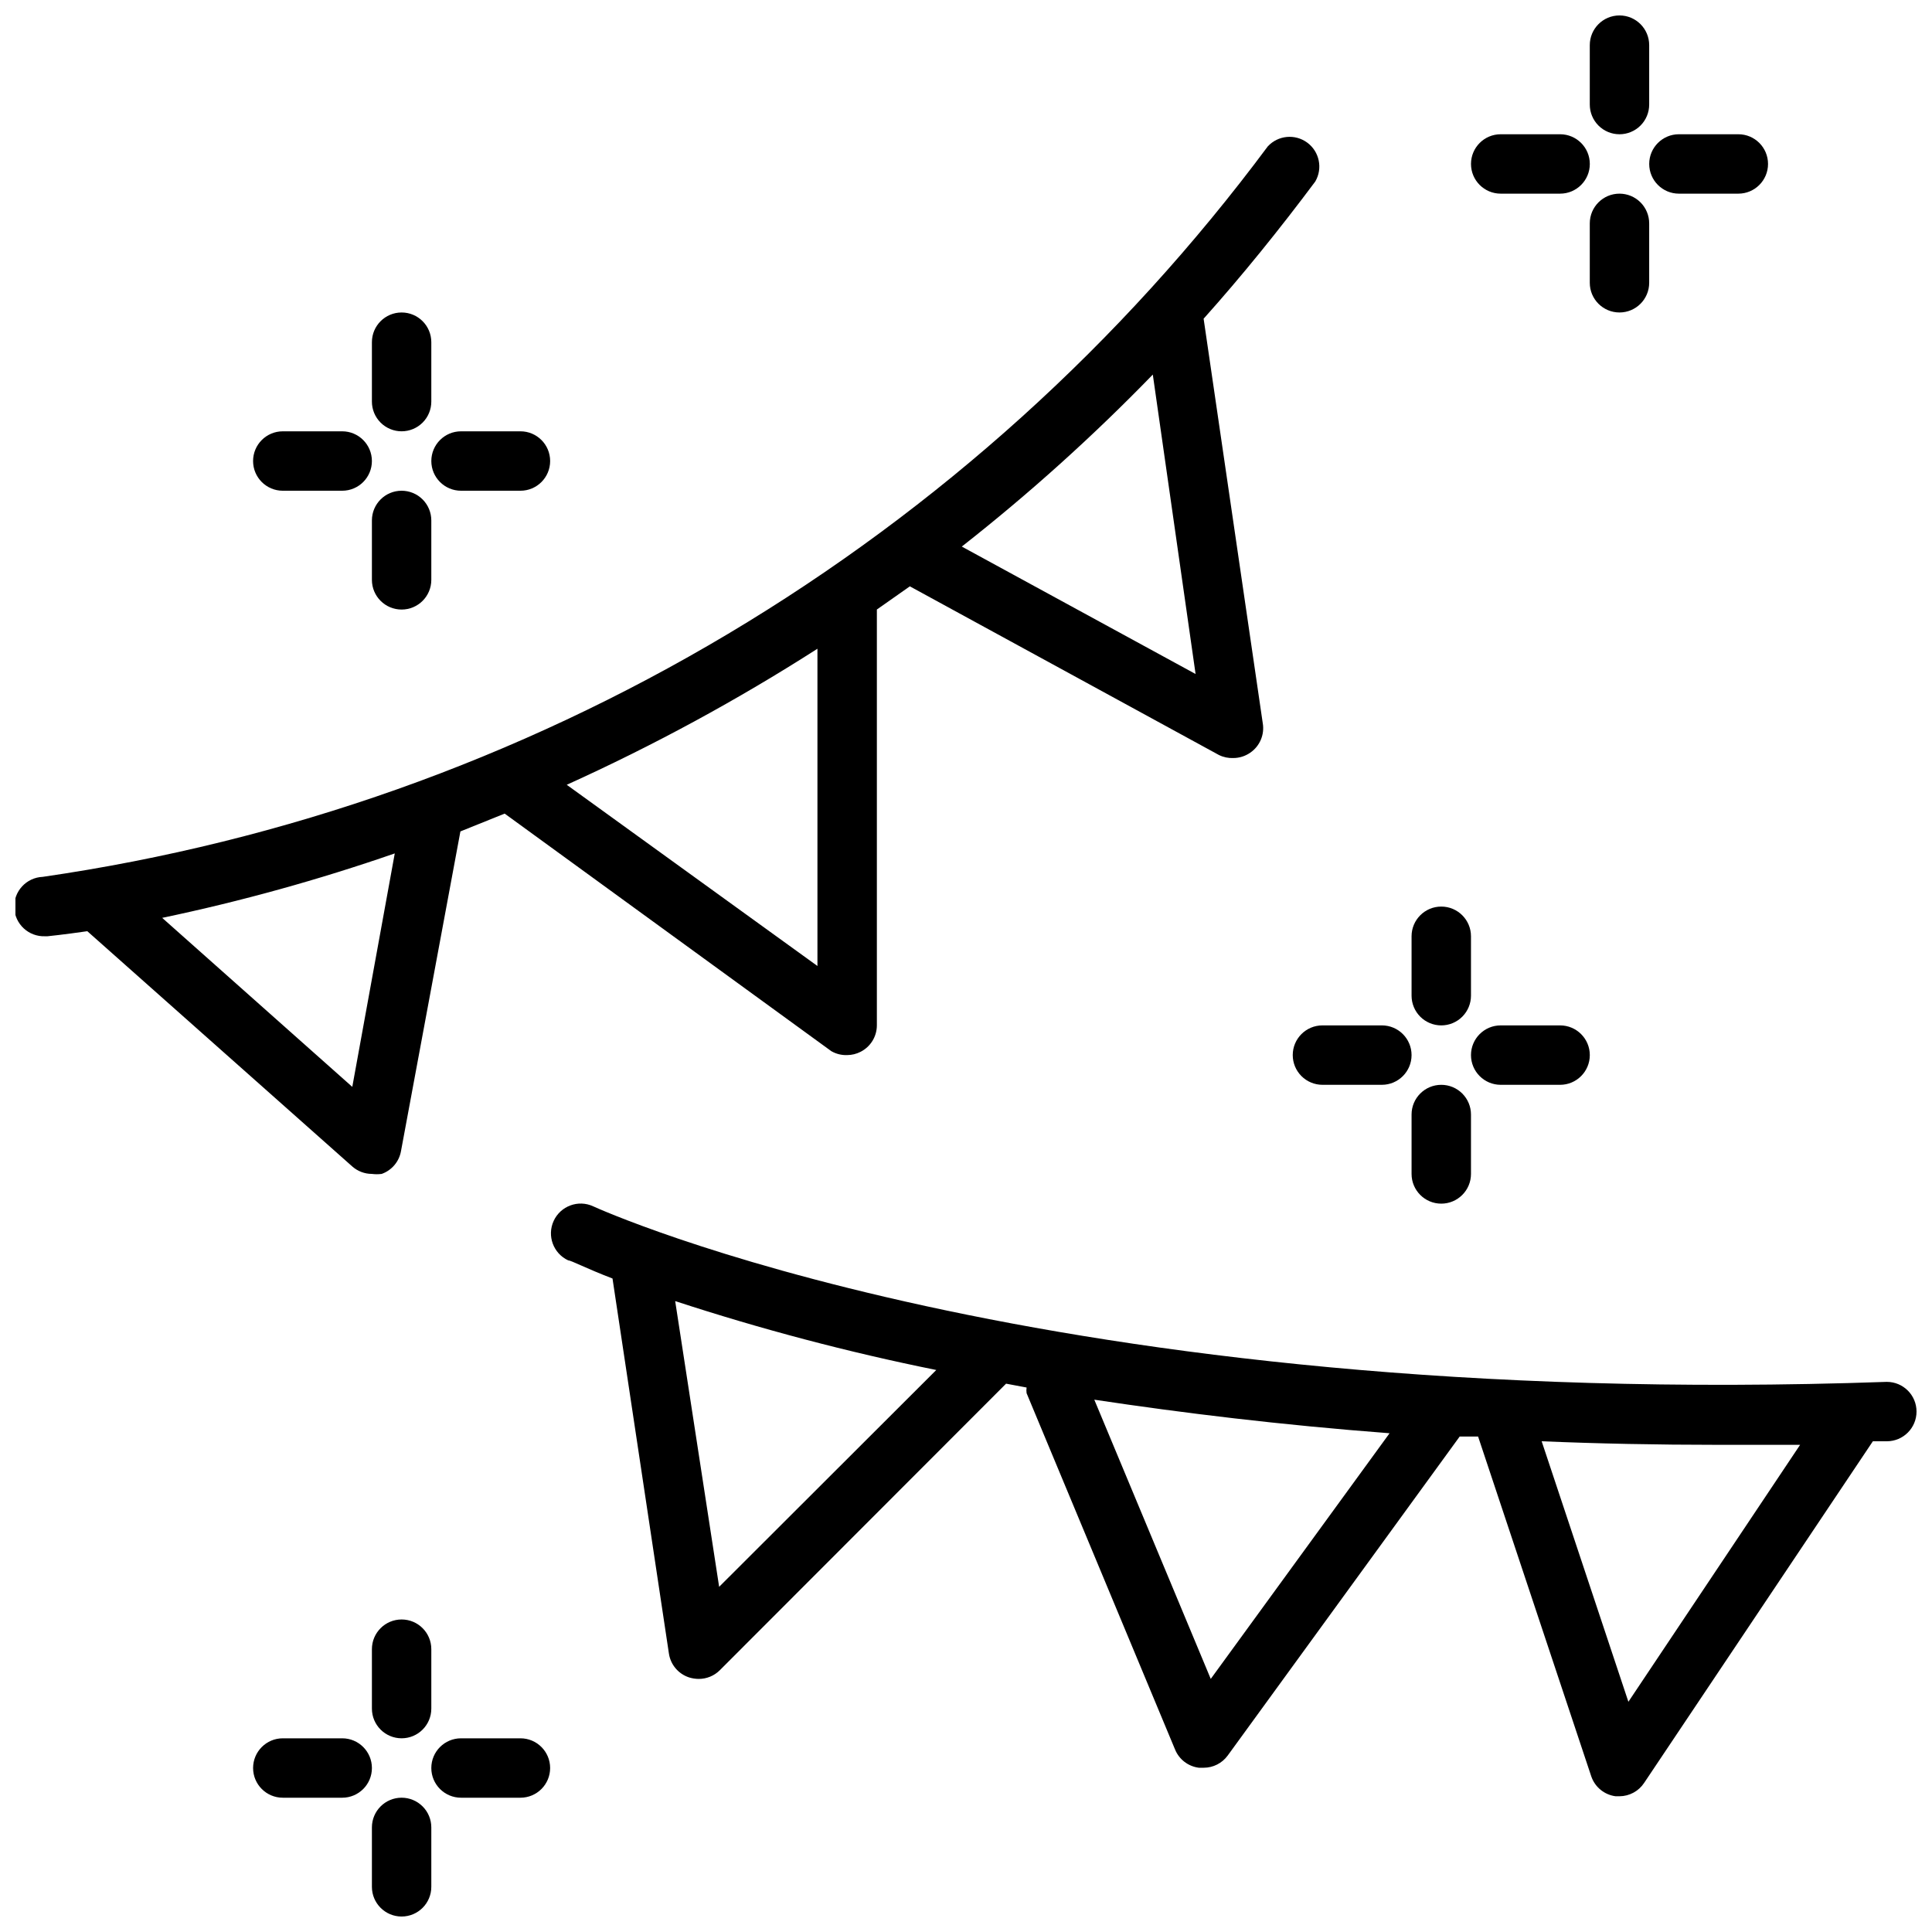 <?xml version="1.0" encoding="UTF-8"?>
<!-- Uploaded to: ICON Repo, www.svgrepo.com, Generator: ICON Repo Mixer Tools -->
<svg width="800px" height="800px" version="1.1" viewBox="144 144 512 512" xmlns="http://www.w3.org/2000/svg">
 <defs>
  <clipPath id="d">
   <path d="m148.09 180h345.91v276h-345.91z"/>
  </clipPath>
  <clipPath id="c">
   <path d="m290 462h361.9v159h-361.9z"/>
  </clipPath>
  <clipPath id="b">
   <path d="m565 148.09h17v31.906h-17z"/>
  </clipPath>
  <clipPath id="a">
   <path d="m242 620h17v31.902h-17z"/>
  </clipPath>
 </defs>
 <g clip-path="url(#d)">
  <path d="m237.36 453.13c1.434 1.266 3.281 1.969 5.195 1.969 0.863 0.113 1.734 0.113 2.598 0 2.672-0.949 4.629-3.266 5.117-6.059l15.742-84.703 11.73-4.723 86.594 62.977v-0.004c1.266 0.723 2.711 1.078 4.172 1.023 1.23-0.008 2.445-0.301 3.543-0.863 2.644-1.336 4.32-4.043 4.328-7.008v-110.21l8.738-6.141 81.949 44.715-0.004-0.004c1.176 0.574 2.477 0.844 3.781 0.789 1.605-0.004 3.168-0.5 4.484-1.418 2.555-1.746 3.848-4.824 3.309-7.871l-15.664-107.14c10.156-11.336 20.074-23.617 29.598-36.367v-0.004c2.016-3.473 1.098-7.906-2.137-10.289-3.231-2.383-7.738-1.953-10.461 1-38.699 52.051-87.301 95.949-143.01 129.17-55.711 33.219-117.44 55.105-181.63 64.406-4.348 0.172-7.731 3.84-7.559 8.188 0.176 4.348 3.84 7.731 8.188 7.555h0.629s4.016-0.395 10.547-1.34zm0-21.098-50.383-44.793v0.004c20.887-4.383 41.477-10.09 61.641-17.082zm123.27-32.035-66.438-48.02c22.988-10.398 45.191-22.449 66.438-36.055zm88.875-156.73 11.336 79.352-61.953-33.77v-0.004c17.879-14.035 34.789-29.266 50.617-45.578z"/>
 </g>
 <g clip-path="url(#c)">
  <path d="m644.03 510.21c-223.49 7.871-341.64-45.973-342.83-46.523-3.953-1.828-8.641-0.098-10.469 3.856-1.824 3.957-0.098 8.645 3.859 10.473 0.789 0 4.723 2.125 11.73 4.801l14.953 99.422c0.449 2.945 2.523 5.379 5.356 6.301 0.816 0.25 1.664 0.383 2.516 0.391 2.094 0.012 4.106-0.809 5.59-2.281l75.887-75.965 5.434 1.023c-0.074 0.496-0.074 1 0 1.496l39.359 94.465c1.082 2.617 3.488 4.449 6.297 4.801h1.262c2.519 0.008 4.887-1.195 6.375-3.227l61.48-84.547h4.879l29.992 90.055c0.969 2.848 3.473 4.894 6.457 5.277h1.023c2.633-0.016 5.086-1.344 6.535-3.543l60.613-90.531h3.699c4.348 0 7.871-3.523 7.871-7.871s-3.523-7.871-7.871-7.871zm-309.45 54.316-11.652-75.73v0.004c22.691 7.434 45.793 13.531 69.195 18.262zm130.28 24.402-30.859-73.996c23.617 3.543 49.277 6.691 78.246 8.895zm110.68 6.062-22.984-69.039c14.957 0.629 30.465 0.945 46.762 0.945h21.727z"/>
 </g>
 <path d="m573.18 195.32c-4.348 0-7.871 3.527-7.871 7.875v15.742c0 4.348 3.523 7.871 7.871 7.871s7.871-3.523 7.871-7.871v-15.742c0-2.09-0.828-4.09-2.305-5.566-1.477-1.477-3.481-2.309-5.566-2.309z"/>
 <g clip-path="url(#b)">
  <path d="m573.18 179.58c2.086 0 4.09-0.828 5.566-2.305 1.477-1.477 2.305-3.481 2.305-5.566v-15.746c0-4.348-3.523-7.871-7.871-7.871s-7.871 3.523-7.871 7.871v15.746c0 2.086 0.828 4.09 2.305 5.566 1.477 1.477 3.477 2.305 5.566 2.305z"/>
 </g>
 <path d="m541.7 195.32h15.742c4.348 0 7.875-3.523 7.875-7.871s-3.527-7.871-7.875-7.871h-15.742c-4.348 0-7.871 3.523-7.871 7.871s3.523 7.871 7.871 7.871z"/>
 <path d="m588.93 195.32h15.746c4.348 0 7.871-3.523 7.871-7.871s-3.523-7.871-7.871-7.871h-15.746c-4.348 0-7.871 3.523-7.871 7.871s3.523 7.871 7.871 7.871z"/>
 <path d="m250.43 274.05c-4.348 0-7.871 3.523-7.871 7.871v15.746c0 4.348 3.523 7.871 7.871 7.871 4.348 0 7.871-3.523 7.871-7.871v-15.746c0-2.086-0.828-4.09-2.305-5.566-1.477-1.477-3.477-2.305-5.566-2.305z"/>
 <path d="m250.43 258.3c2.09 0 4.09-0.828 5.566-2.305 1.477-1.477 2.305-3.477 2.305-5.566v-15.742c0-4.348-3.523-7.875-7.871-7.875-4.348 0-7.871 3.527-7.871 7.875v15.742c0 2.09 0.828 4.09 2.305 5.566 1.477 1.477 3.481 2.305 5.566 2.305z"/>
 <path d="m218.94 274.05h15.746c4.348 0 7.871-3.523 7.871-7.871 0-4.348-3.523-7.875-7.871-7.875h-15.746c-4.348 0-7.871 3.527-7.871 7.875 0 4.348 3.523 7.871 7.871 7.871z"/>
 <path d="m266.18 274.05h15.742c4.348 0 7.871-3.523 7.871-7.871 0-4.348-3.523-7.875-7.871-7.875h-15.742c-4.348 0-7.875 3.527-7.875 7.875 0 4.348 3.527 7.871 7.875 7.871z"/>
 <path d="m525.95 431.49c-4.348 0-7.871 3.523-7.871 7.871v15.742c0 4.348 3.523 7.875 7.871 7.875 4.348 0 7.875-3.527 7.875-7.875v-15.742c0-2.09-0.832-4.09-2.309-5.566-1.477-1.477-3.477-2.305-5.566-2.305z"/>
 <path d="m525.95 415.74c2.09 0 4.09-0.828 5.566-2.305s2.309-3.481 2.309-5.566v-15.746c0-4.348-3.527-7.871-7.875-7.871-4.348 0-7.871 3.523-7.871 7.871v15.746c0 2.086 0.832 4.09 2.305 5.566 1.477 1.477 3.481 2.305 5.566 2.305z"/>
 <path d="m486.59 423.61c0 2.09 0.832 4.09 2.305 5.566 1.477 1.477 3.481 2.309 5.566 2.309h15.746c4.348 0 7.871-3.527 7.871-7.875 0-4.348-3.523-7.871-7.871-7.871h-15.746c-4.348 0-7.871 3.523-7.871 7.871z"/>
 <path d="m557.44 415.74h-15.742c-4.348 0-7.871 3.523-7.871 7.871 0 4.348 3.523 7.875 7.871 7.875h15.742c4.348 0 7.875-3.527 7.875-7.875 0-4.348-3.527-7.871-7.875-7.871z"/>
 <g clip-path="url(#a)">
  <path d="m250.43 620.41c-4.348 0-7.871 3.527-7.871 7.875v15.742c0 4.348 3.523 7.871 7.871 7.871 4.348 0 7.871-3.523 7.871-7.871v-15.742c0-2.09-0.828-4.094-2.305-5.566-1.477-1.477-3.477-2.309-5.566-2.309z"/>
 </g>
 <path d="m242.56 581.05v15.746c0 4.348 3.523 7.871 7.871 7.871 4.348 0 7.871-3.523 7.871-7.871v-15.746c0-4.348-3.523-7.871-7.871-7.871-4.348 0-7.871 3.523-7.871 7.871z"/>
 <path d="m234.69 604.67h-15.746c-4.348 0-7.871 3.523-7.871 7.871 0 4.348 3.523 7.871 7.871 7.871h15.746c4.348 0 7.871-3.523 7.871-7.871 0-4.348-3.523-7.871-7.871-7.871z"/>
 <path d="m281.92 604.67h-15.742c-4.348 0-7.875 3.523-7.875 7.871 0 4.348 3.527 7.871 7.875 7.871h15.742c4.348 0 7.871-3.523 7.871-7.871 0-4.348-3.523-7.871-7.871-7.871z"/>
</svg>